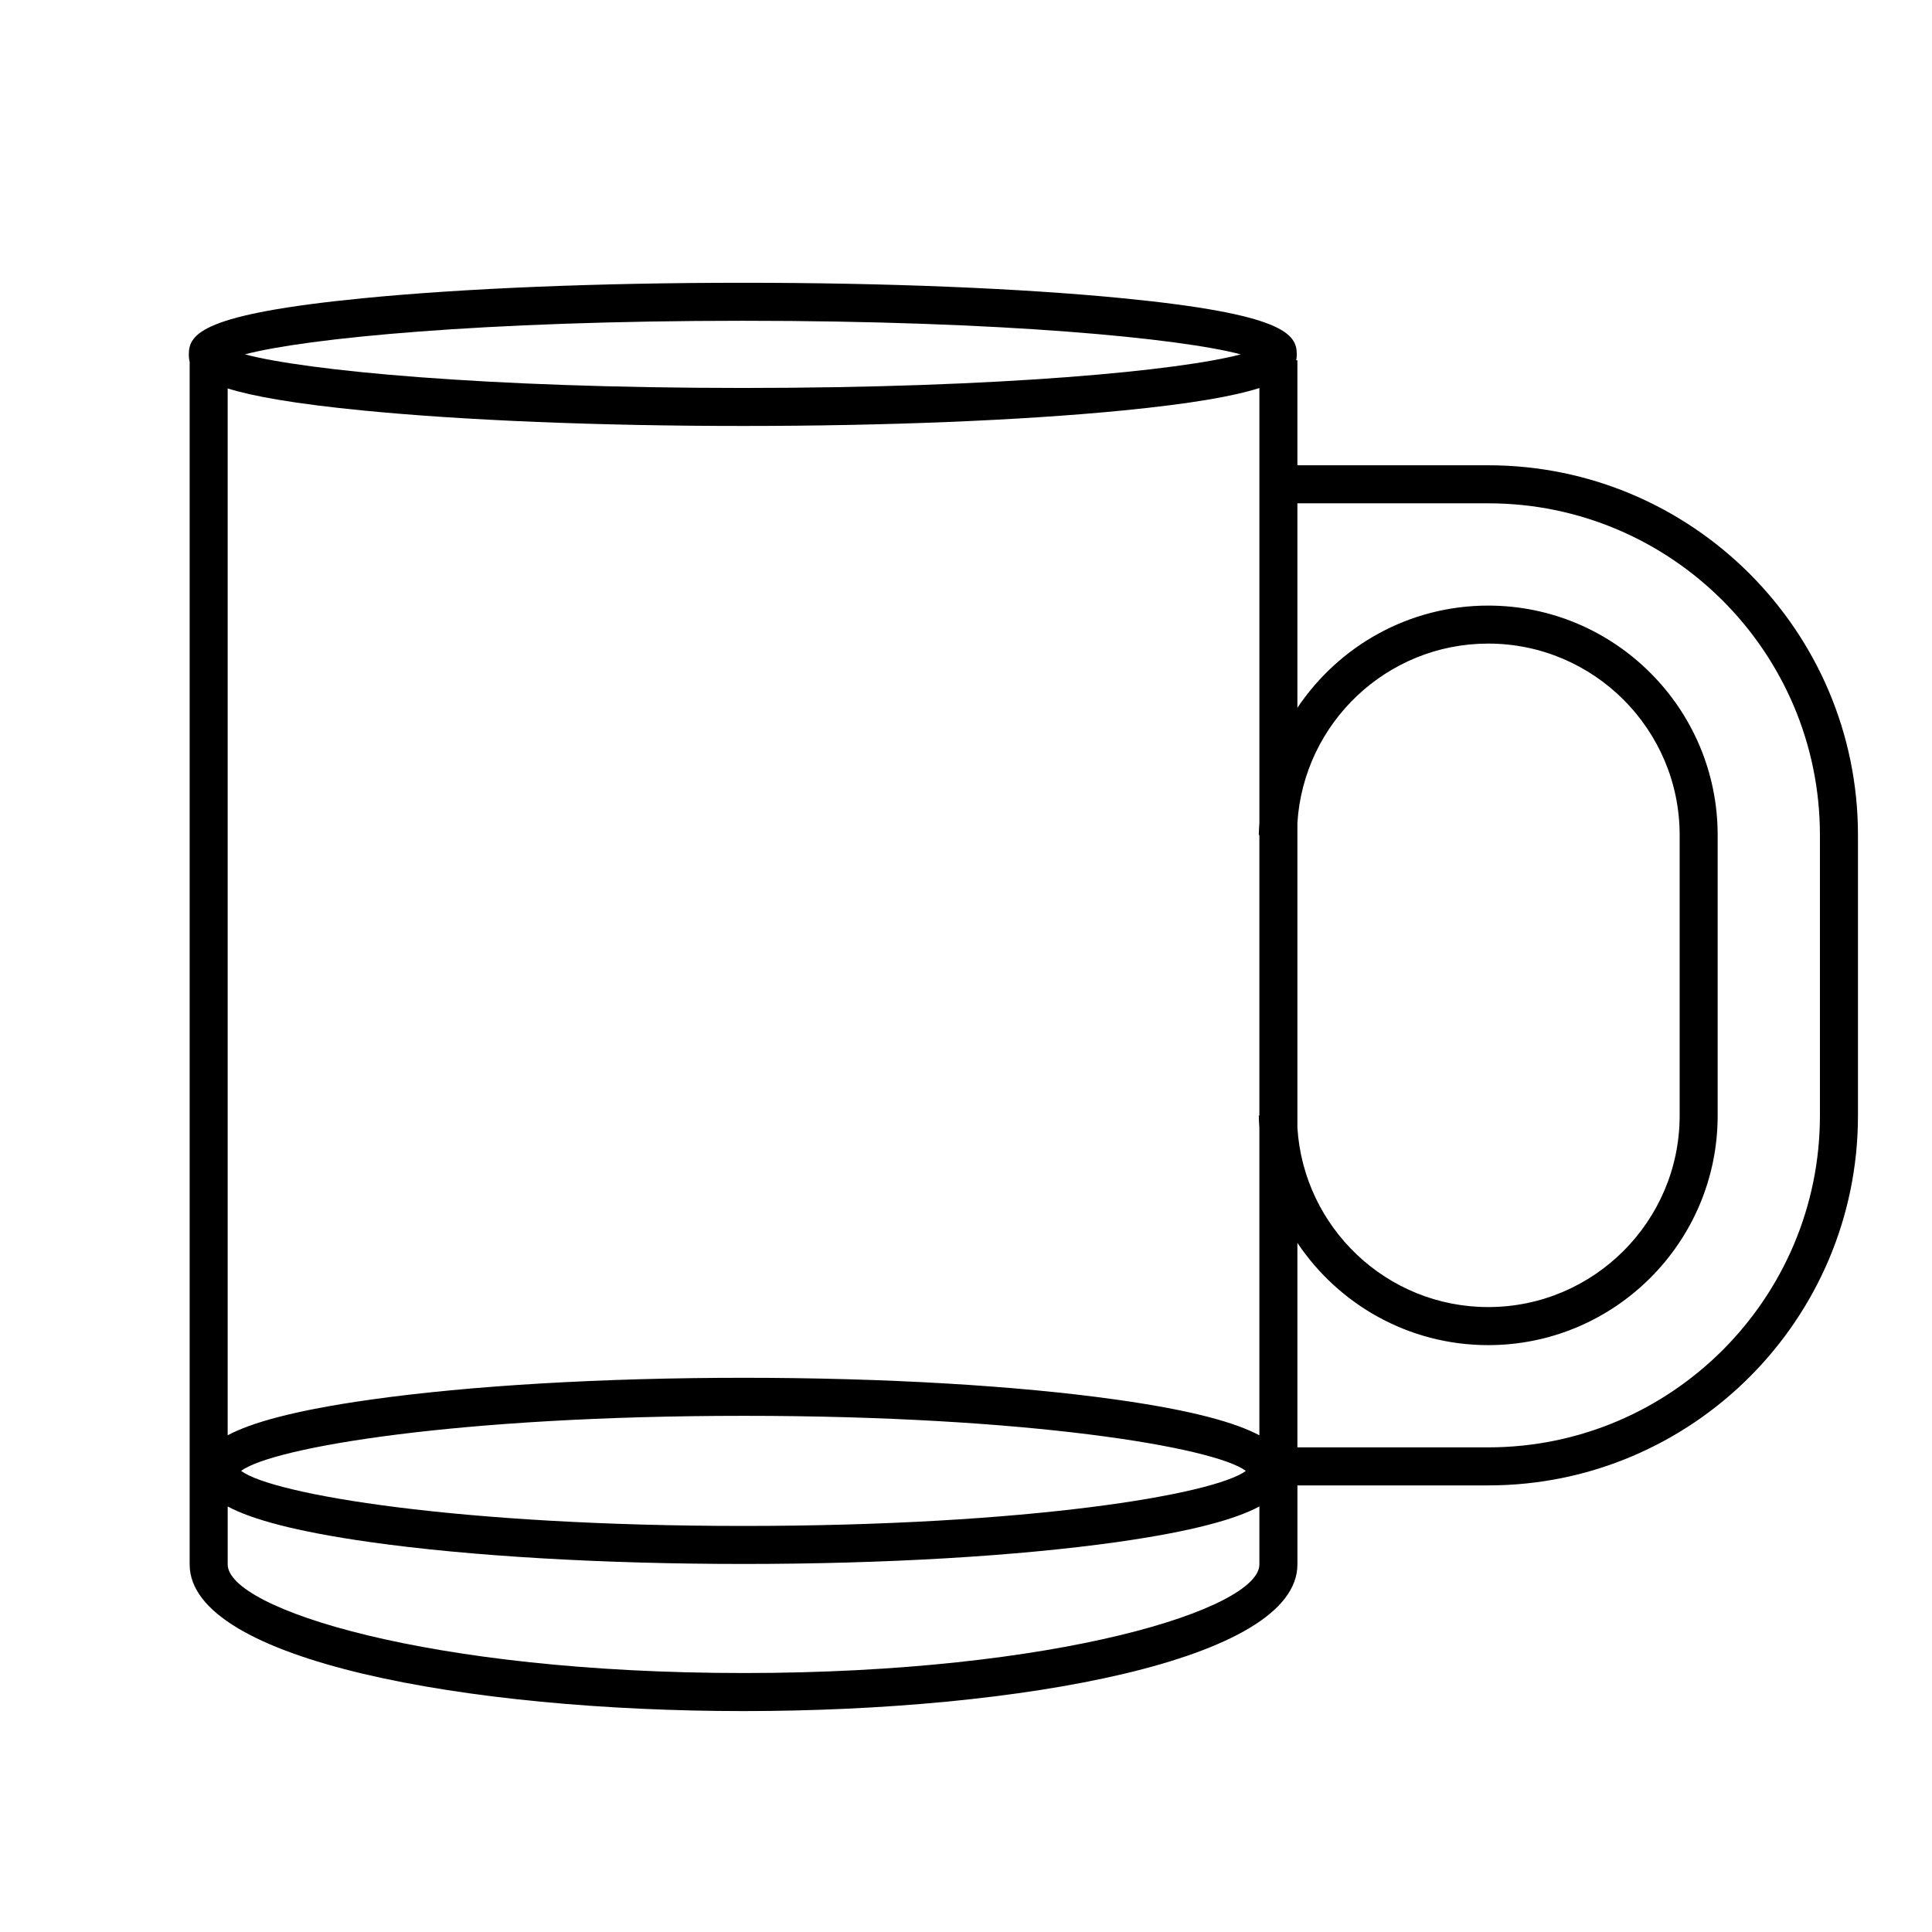 <?xml version="1.0" encoding="UTF-8"?>
<!-- Uploaded to: ICON Repo, www.svgrepo.com, Generator: ICON Repo Mixer Tools -->
<svg fill="#000000" width="800px" height="800px" version="1.1" viewBox="144 144 512 512" xmlns="http://www.w3.org/2000/svg">
 <path d="m538.39 267.3h-50.566v-27.816h-0.312c0.102-0.523 0.152-1.047 0.152-1.57 0-5.453-3.523-10.691-46.074-14.871-26.934-2.644-62.711-4.106-100.74-4.106s-73.805 1.461-100.74 4.106c-42.547 4.18-46.074 9.422-46.074 14.871 0 0.656 0.059 1.309 0.223 1.961v318.72c0 25.508 73.84 38.859 146.78 38.859 72.945 0 146.79-13.348 146.79-38.859v-20.949h50.566c54.035 0 97.984-43.957 97.984-97.98v-74.383c0-54.023-43.957-97.98-97.984-97.98zm-50.566 94.777c1.668-26.477 23.676-47.52 50.566-47.52 27.977 0 50.734 22.758 50.734 50.723v74.371c0 27.977-22.762 50.734-50.734 50.734-26.895 0-48.898-21.051-50.566-47.531zm-10.078 3.203v74.371h-0.16c0 1.082 0.105 2.137 0.16 3.203v81.52c-6.207-3.32-17.488-6.578-37.785-9.445-26.465-3.738-61.602-5.801-98.922-5.801-37.328 0-72.465 2.062-98.934 5.801-20.277 2.867-31.559 6.121-37.77 9.438v-277.43c6.711 2.09 17.699 4.062 35.777 5.84 26.934 2.644 62.703 4.106 100.74 4.106 38.031 0 73.809-1.461 100.74-4.106 18.398-1.809 29.488-3.812 36.16-5.949v115.25c-0.059 1.066-0.16 2.121-0.16 3.203h0.152zm-3.578 168.52c-8.438 6.273-57.672 14.59-133.13 14.59-75.465 0-124.7-8.312-133.14-14.59 8.445-6.273 57.68-14.59 133.14-14.59 75.453-0.008 124.69 8.312 133.13 14.59zm-133.32-304.79c68.82 0 115.88 4.644 131.96 8.902-16.082 4.258-63.137 8.902-131.96 8.902-68.816 0-115.87-4.644-131.95-8.902 16.082-4.262 63.137-8.902 131.95-8.902zm0.191 358.36c-83.445 0-136.7-17.051-136.7-28.781v-15.355c6.211 3.316 17.492 6.57 37.77 9.438 26.465 3.734 61.602 5.793 98.934 5.793 37.328 0 72.465-2.062 98.922-5.793 20.297-2.867 31.578-6.125 37.785-9.445v15.367c0 11.73-53.258 28.777-136.71 28.777zm285.26-147.71c0 48.473-39.438 87.906-87.91 87.906h-50.566v-54.195c10.914 16.324 29.5 27.102 50.566 27.102 33.527 0 60.809-27.281 60.809-60.809v-74.375c0-33.523-27.281-60.801-60.809-60.801-21.07 0-39.656 10.777-50.566 27.094v-54.199h50.566c48.473 0 87.91 39.434 87.91 87.906z"/>
</svg>